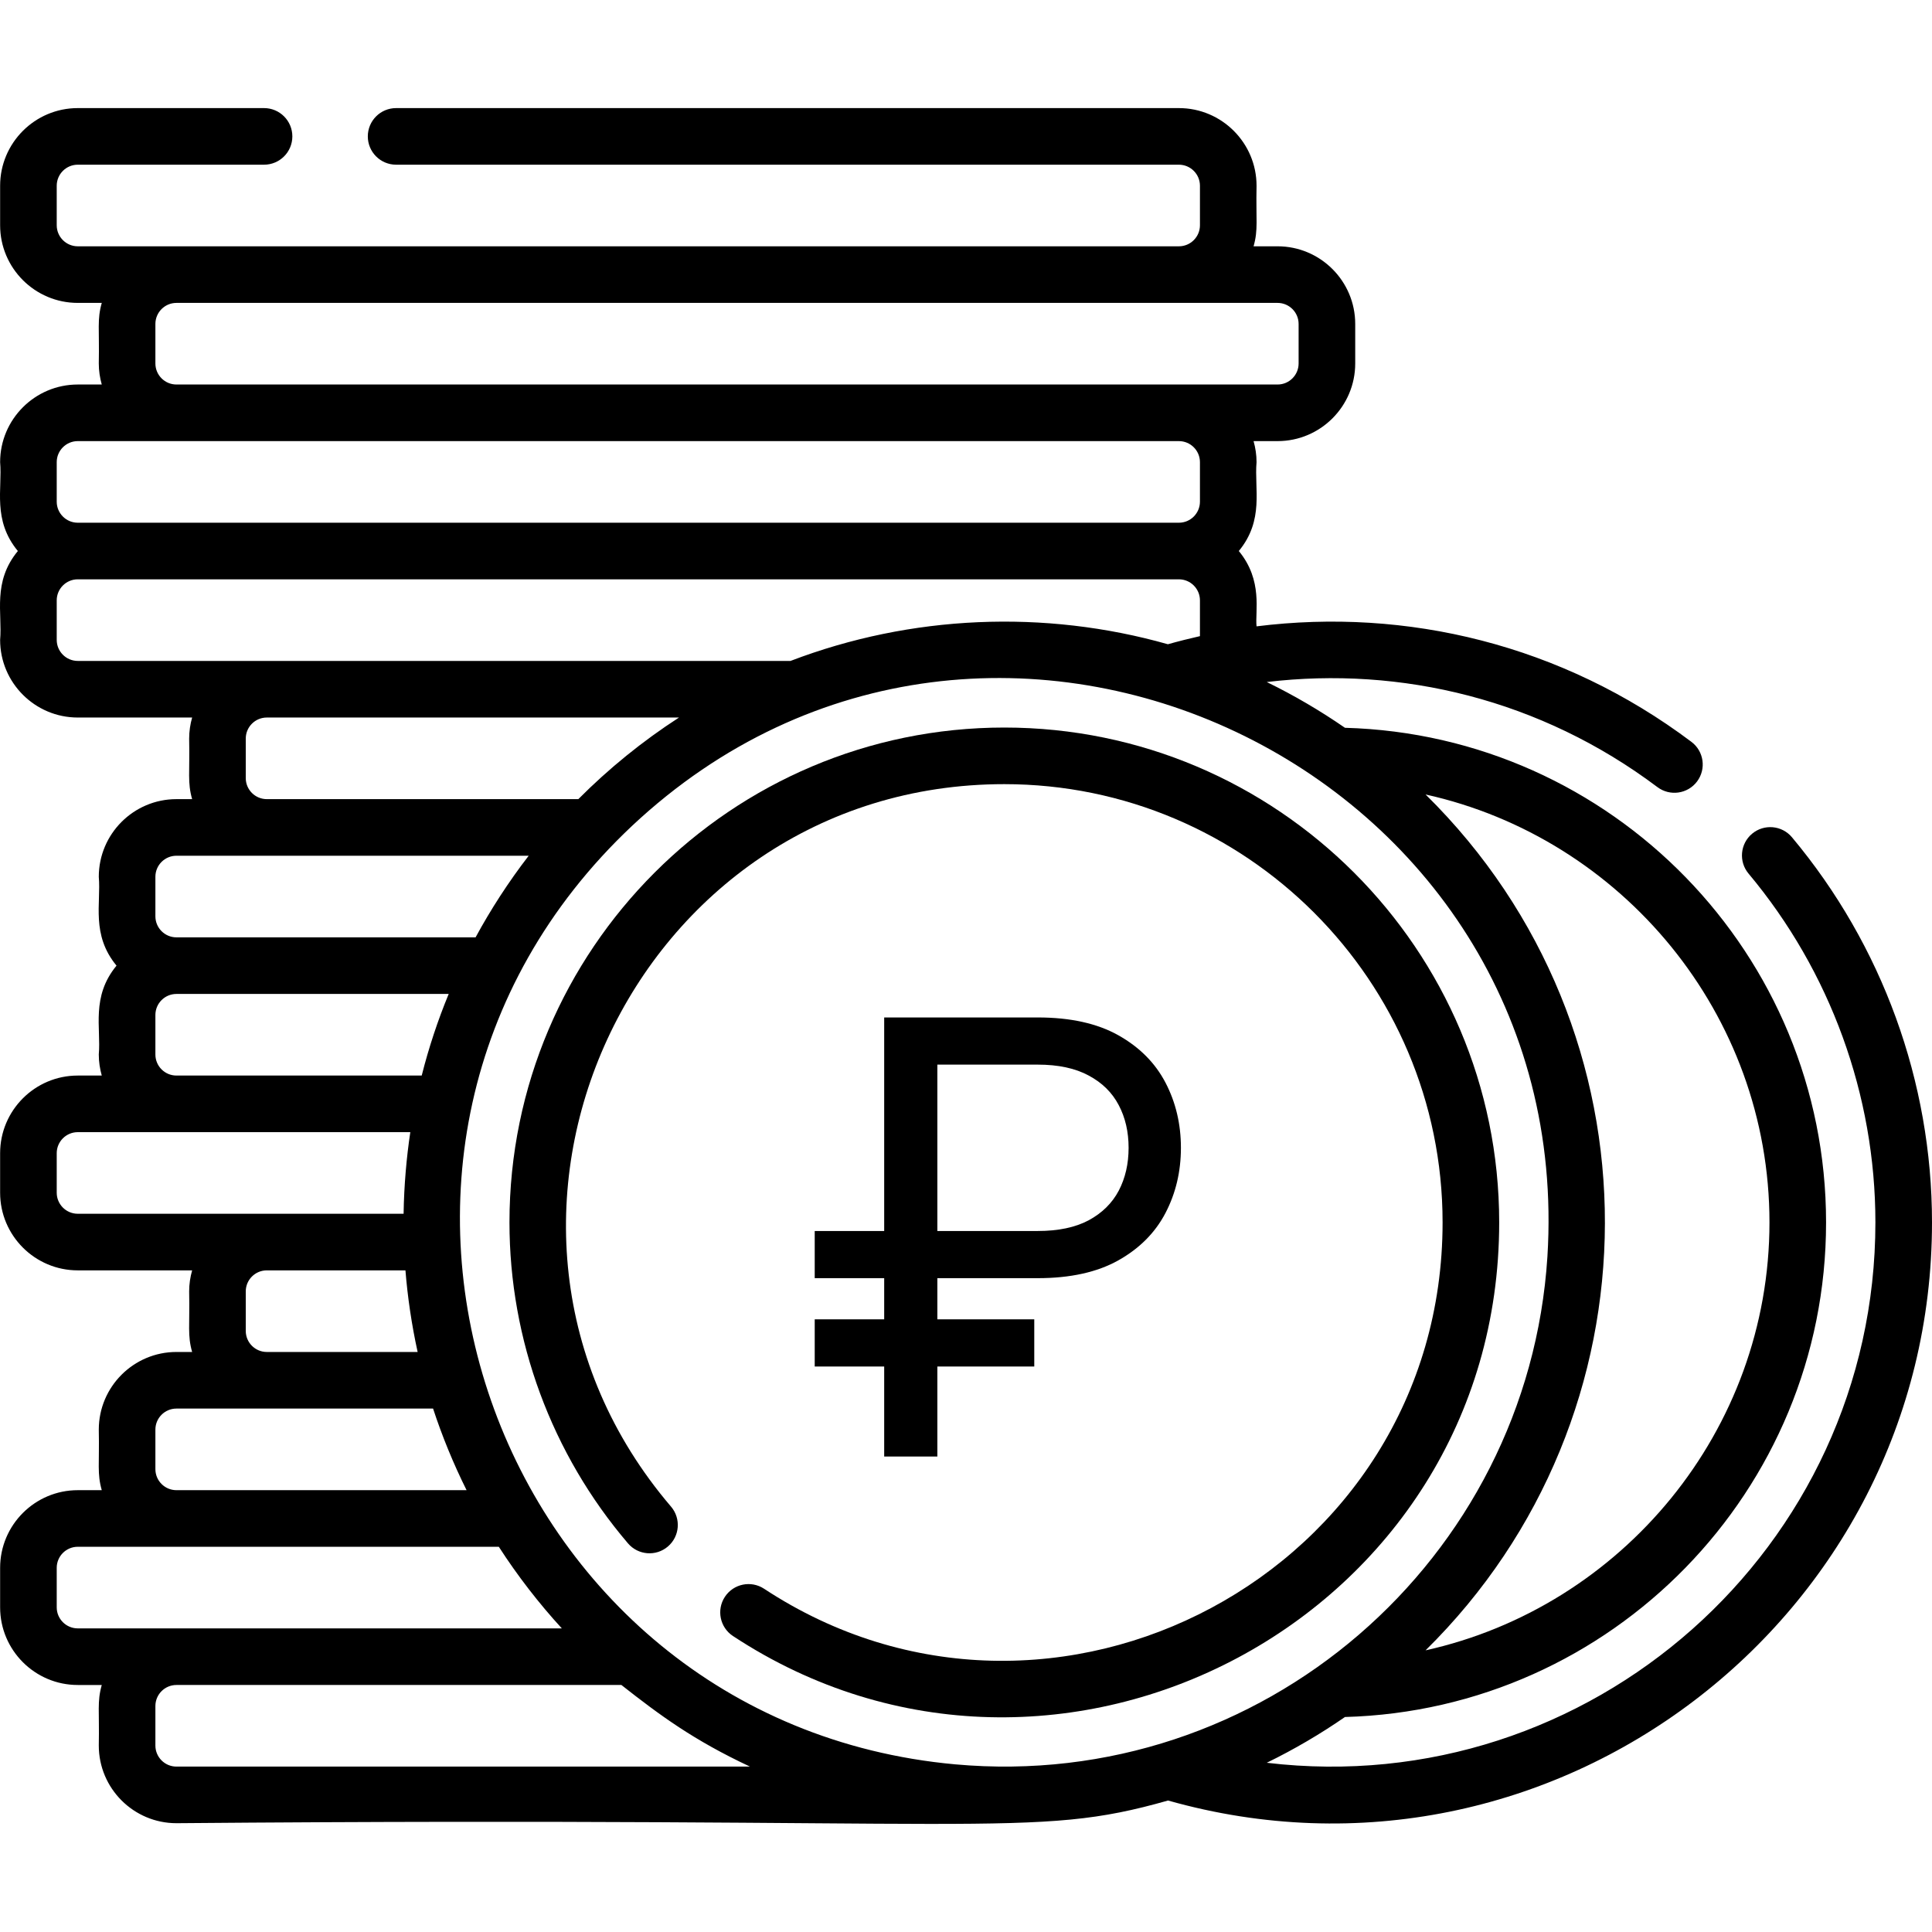 <svg width="512" height="512" viewBox="0 0 512 512" fill="none" xmlns="http://www.w3.org/2000/svg">
<path d="M275 338.727H215.909V326.227H275C280.455 326.227 284.962 325.28 288.523 323.386C292.083 321.455 294.735 318.841 296.477 315.545C298.22 312.212 299.091 308.424 299.091 304.182C299.091 299.939 298.22 296.17 296.477 292.875C294.735 289.542 292.083 286.928 288.523 285.034C284.962 283.102 280.455 282.136 275 282.136H248.409V386H234.318V269.636H275C283.636 269.636 290.758 271.208 296.364 274.352C301.97 277.496 306.136 281.682 308.864 286.909C311.591 292.136 312.955 297.894 312.955 304.182C312.955 310.47 311.591 316.227 308.864 321.455C306.136 326.682 301.97 330.867 296.364 334.011C290.758 337.155 283.636 338.727 275 338.727ZM274.091 349.636V362.136H215.909V349.636H274.091Z" fill="black"/>
<path d="M474.887 221.884C472.229 218.707 467.498 218.289 464.322 220.947C461.146 223.606 460.726 228.337 463.385 231.512C485.062 257.405 497 290.232 497 323.948C497 410.337 421.307 477.349 335.702 467.152C342.934 463.626 349.858 459.564 356.429 455.024C427.123 453.091 483.927 395.101 483.927 323.948C483.927 252.956 427.271 194.809 356.428 192.872C349.858 188.333 342.934 184.272 335.703 180.745C371.308 176.504 408.322 185.362 439.234 208.592C442.545 211.079 447.248 210.413 449.736 207.102C452.224 203.79 451.557 199.088 448.246 196.6C413.87 170.769 372.716 161.019 332.998 165.989C332.572 162.033 334.755 153.851 328.298 146.026C335.086 137.798 332.372 129.561 332.998 122.474C332.998 120.54 332.711 118.675 332.21 116.9H338.572C349.917 116.9 359.147 107.67 359.147 96.325V85.847C359.147 74.502 349.917 65.273 338.572 65.273H332.21C333.473 60.799 332.812 58.454 332.998 49.221C332.998 37.876 323.768 28.646 312.424 28.646H104.974C100.831 28.646 97.474 32.004 97.474 36.146C97.474 40.289 100.831 43.646 104.974 43.646H312.424C315.497 43.646 317.998 46.147 317.998 49.221V59.699C317.998 62.772 315.497 65.273 312.424 65.273C295.443 65.273 37.644 65.273 20.607 65.273C17.534 65.273 15.033 62.772 15.033 59.699V49.221C15.033 46.147 17.534 43.646 20.607 43.646H69.975C74.118 43.646 77.475 40.289 77.475 36.146C77.475 32.003 74.118 28.646 69.975 28.646H20.606C9.261 28.646 0.032 37.877 0.032 49.221V59.699C0.032 71.044 9.261 80.273 20.606 80.273H26.969C25.706 84.747 26.366 87.092 26.181 96.325C26.181 98.259 26.468 100.124 26.969 101.9H20.605C9.26 101.9 0.031 111.129 0.031 122.474C0.656 129.554 -2.057 137.798 4.731 146.026C-2.057 154.254 0.657 162.491 0.031 169.578C0.031 180.923 9.26 190.153 20.605 190.153H50.917C50.416 191.929 50.129 193.793 50.129 195.727C50.315 204.972 49.655 207.308 50.917 211.779H46.755C35.41 211.779 26.181 221.009 26.181 232.354C26.806 239.434 24.093 247.678 30.881 255.906C24.093 264.134 26.807 272.371 26.181 279.458C26.181 281.392 26.468 283.257 26.969 285.033H20.605C9.26 285.033 0.031 294.262 0.031 305.607V316.085C0.031 327.43 9.26 336.659 20.605 336.659H50.917C50.416 338.435 50.129 340.3 50.129 342.234C50.315 351.476 49.655 353.815 50.917 358.286H46.755C35.41 358.286 26.181 367.515 26.181 378.86C26.367 388.105 25.707 390.441 26.969 394.912H20.606C9.261 394.912 0.032 404.141 0.032 415.487V425.965C0.032 437.31 9.261 446.539 20.606 446.539H26.969C25.706 451.013 26.366 453.358 26.181 462.591C26.181 473.937 35.41 483.166 46.755 483.166C264.625 481.331 273.057 487.505 309.548 477.156C411.351 505.952 512 428.911 512 323.95C512 286.718 498.82 250.471 474.887 221.884ZM468.927 323.949C468.927 379.189 429.79 425.833 377.791 437.356C440.85 375.276 441.473 273.239 377.79 210.543C429.789 222.064 468.927 268.708 468.927 323.949ZM41.181 85.847C41.181 82.774 43.682 80.273 46.755 80.273C63.736 80.273 321.534 80.273 338.571 80.273C341.645 80.273 344.146 82.774 344.146 85.847V96.325C344.146 99.399 341.645 101.9 338.571 101.9H312.422H46.755C43.682 101.9 41.181 99.399 41.181 96.325V85.847ZM15.032 122.474C15.032 119.401 17.533 116.9 20.606 116.9C37.643 116.9 295.443 116.9 312.423 116.9C315.496 116.9 317.997 119.401 317.997 122.474V132.952C317.997 136.025 315.496 138.526 312.423 138.526H20.606C17.533 138.526 15.032 136.025 15.032 132.952V122.474ZM20.606 175.153C17.533 175.153 15.032 172.652 15.032 169.578V159.1C15.032 156.027 17.533 153.526 20.606 153.526H312.423C315.496 153.526 317.997 156.027 317.997 159.1V168.585C315.423 169.162 312.096 169.998 309.502 170.731C276.782 161.461 241.414 162.949 209.496 175.153C199.484 175.153 30.646 175.153 20.606 175.153ZM179.943 190.154C170.278 196.403 161.294 203.705 153.264 211.779H70.703C67.63 211.779 65.129 209.278 65.129 206.205V195.728C65.129 192.655 67.63 190.154 70.703 190.154H179.943ZM41.181 232.354C41.181 229.28 43.682 226.779 46.755 226.779C55.482 226.779 127.681 226.779 140.109 226.779C134.754 233.713 129.958 241.158 126.035 248.406H46.755C43.682 248.406 41.181 245.905 41.181 242.832V232.354ZM41.181 268.98C41.181 265.907 43.682 263.406 46.755 263.406H118.91C116.039 270.35 113.62 277.652 111.759 285.033H46.755C43.682 285.033 41.181 282.532 41.181 279.458V268.98ZM20.606 321.659C17.533 321.659 15.032 319.158 15.032 316.085V305.607C15.032 302.534 17.533 300.033 20.606 300.033C31.121 300.033 97.992 300.033 108.737 300.033C107.744 306.593 107.067 314.155 106.958 321.659C88.855 321.659 40.483 321.659 20.606 321.659ZM110.676 358.286H70.703C67.63 358.286 65.129 355.785 65.129 352.711V342.234C65.129 339.16 67.63 336.659 70.703 336.659H107.448C107.994 343.532 109.076 351.022 110.676 358.286ZM41.181 378.86C41.181 375.787 43.682 373.286 46.755 373.286C54.042 373.286 107.306 373.286 114.769 373.286C117.127 380.498 120.158 387.926 123.649 394.912H46.755C43.682 394.912 41.181 392.411 41.181 389.338V378.86ZM20.606 431.538C17.533 431.538 15.032 429.037 15.032 425.964V415.486C15.032 412.412 17.533 409.911 20.606 409.911C40.122 409.911 119.998 409.911 132.193 409.911C137.072 417.491 142.828 424.937 148.89 431.538H46.755H20.606ZM46.755 468.165C43.682 468.165 41.181 465.664 41.181 462.59V452.112C41.181 449.039 43.682 446.538 46.755 446.538H164.674C174.966 454.624 183.749 461.128 198.741 468.165H46.755ZM253.106 467.568C130.416 456.366 76.392 304.59 167.502 218.86C262.761 129.541 418.125 203.707 410.082 333.006C404.974 413.365 334.335 474.938 253.106 467.568Z" fill="black"/>
<path d="M266.158 192.806C193.845 192.806 135.014 251.636 135.014 323.949C135.014 355.085 146.168 385.293 166.422 409.009C169.111 412.159 173.846 412.534 176.996 409.842C180.145 407.153 180.518 402.418 177.828 399.269C113.722 324.204 167.499 207.807 266.157 207.807C330.198 207.807 382.3 259.909 382.3 323.95C382.3 416.629 278.872 471.3 202.491 421.035C199.03 418.757 194.38 419.717 192.103 423.177C189.826 426.637 190.785 431.287 194.245 433.565C280.252 490.171 397.3 428.847 397.3 323.951C397.3 251.636 338.47 192.806 266.158 192.806Z" fill="black"/>
</svg>

